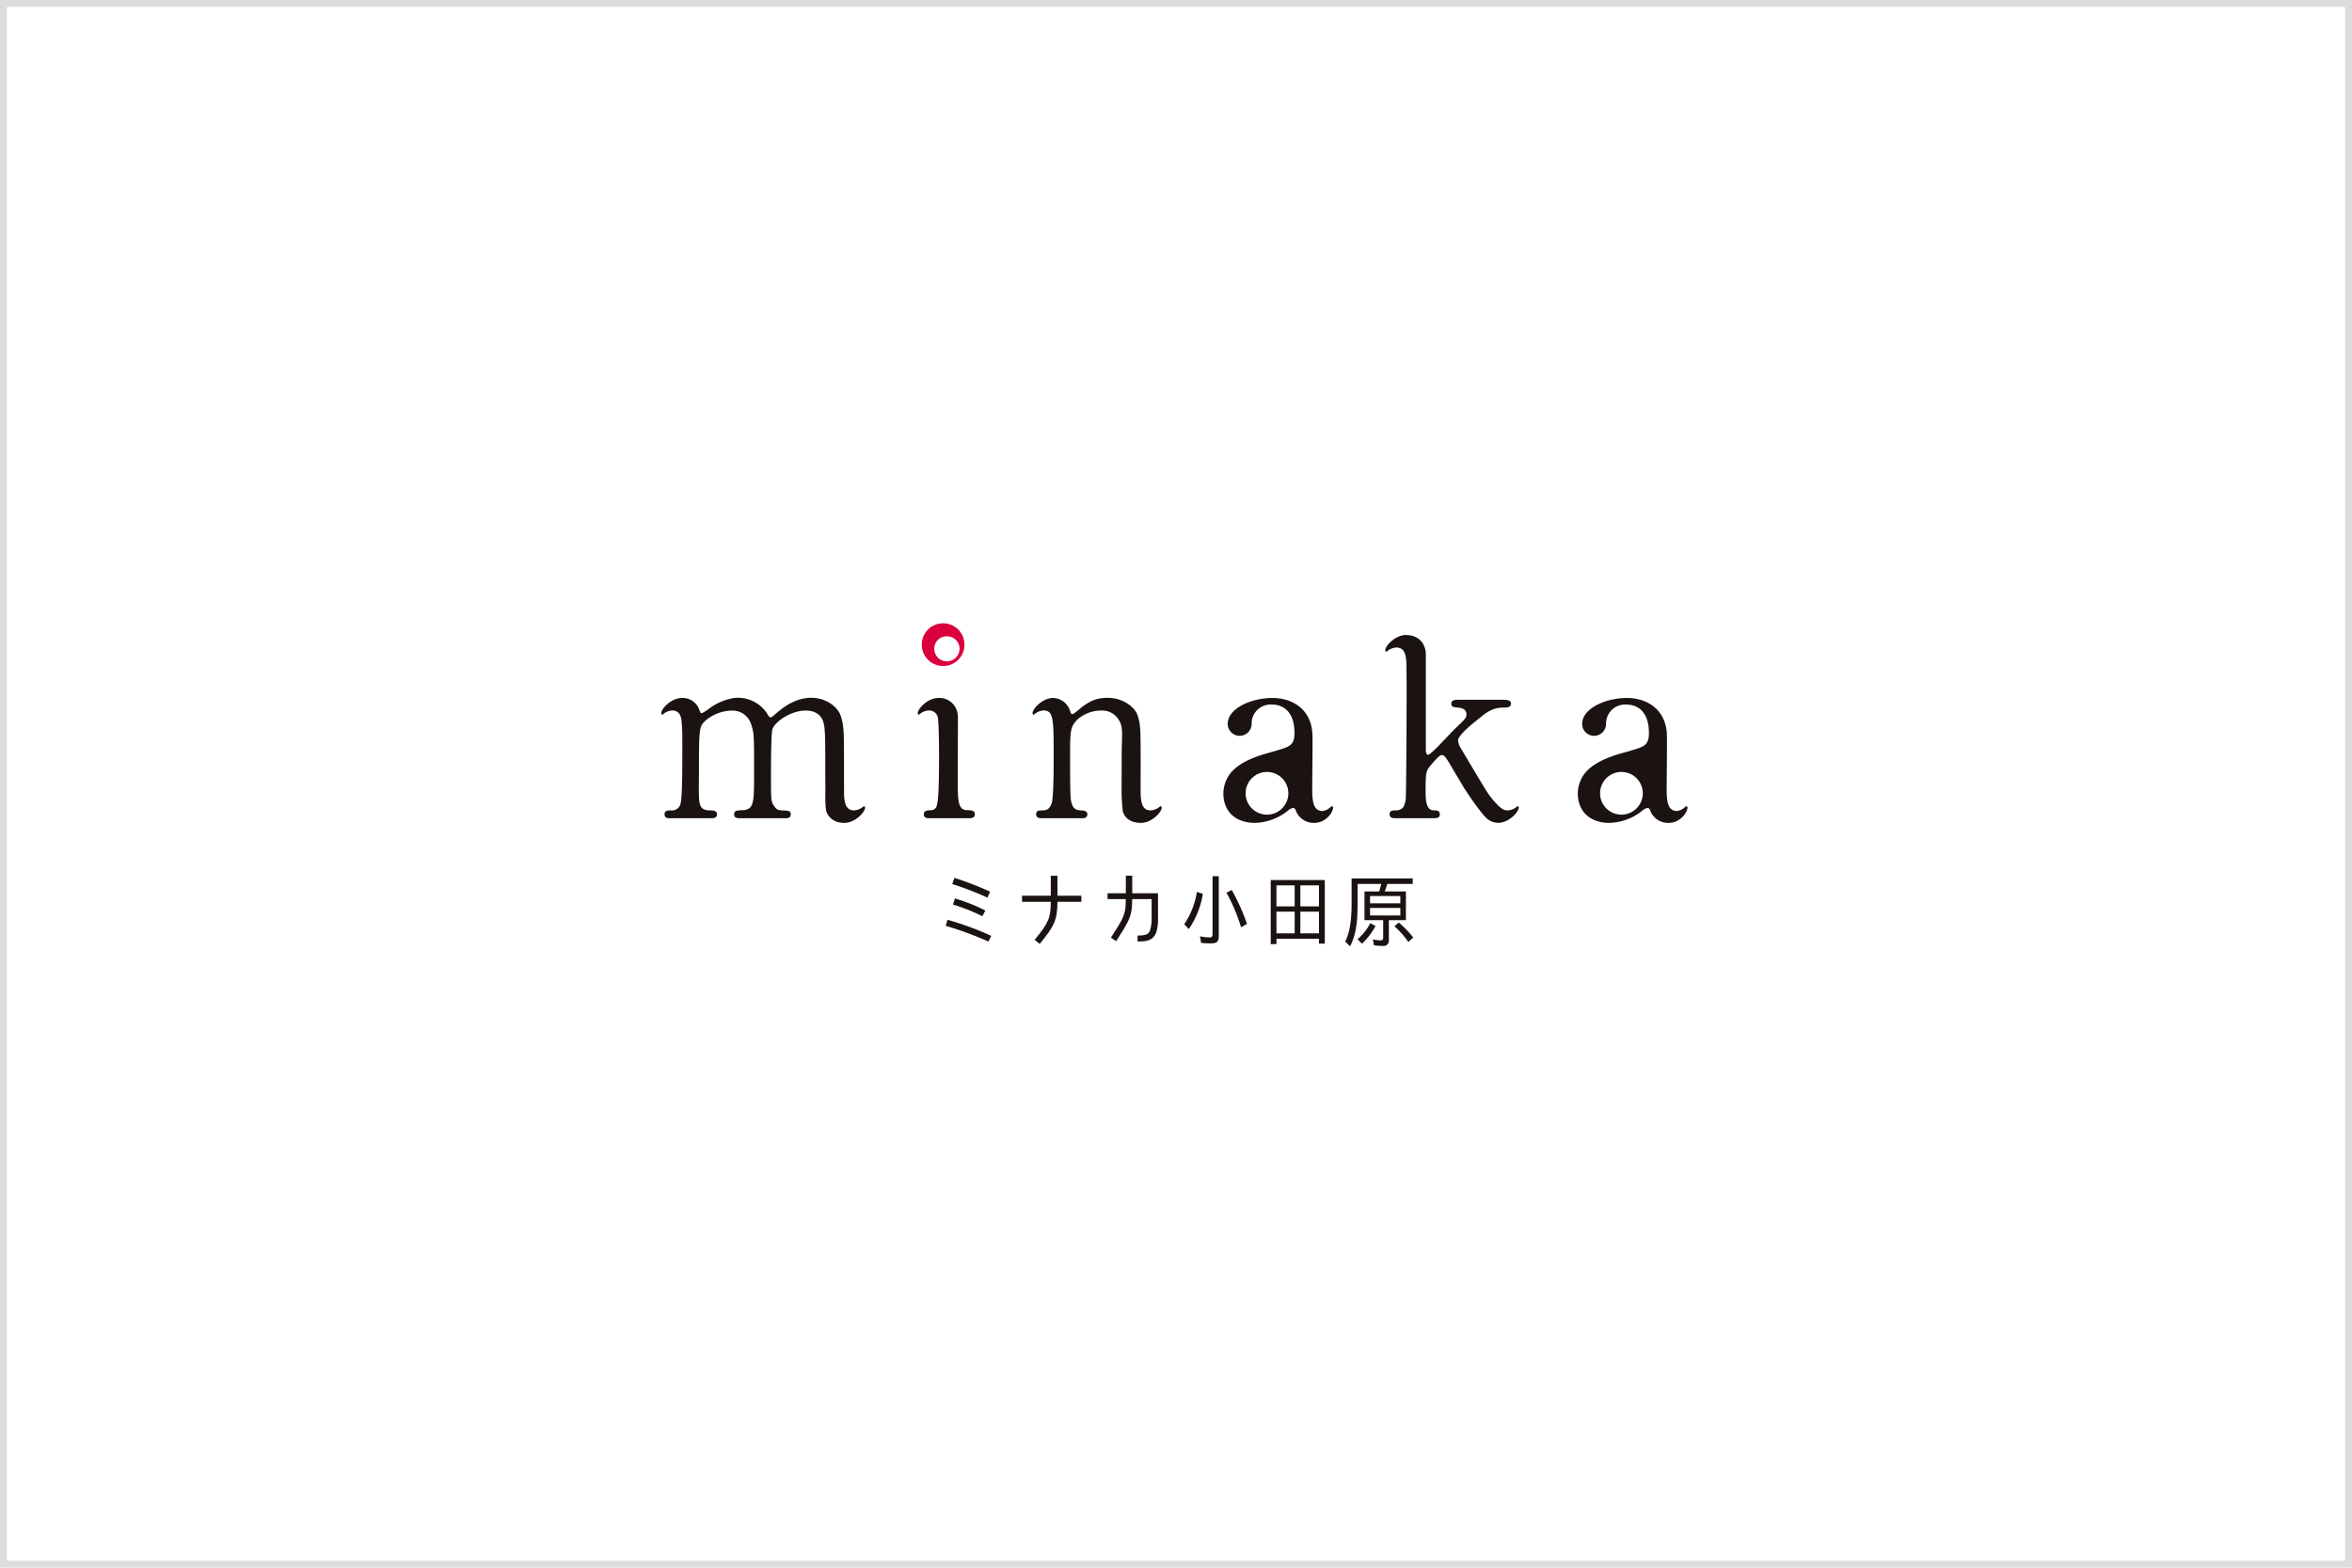 <svg xmlns="http://www.w3.org/2000/svg" width="680" height="453.333" viewBox="0 0 680 453.333">
    <defs>
        <style>
            .cls-2{fill:#1a1311}
        </style>
    </defs>
    <g id="sp_about_image_0004" transform="translate(-36 -900)">
        <g id="グループ_829" transform="translate(36 900)">
            <g id="長方形_308" fill="#fff" stroke="#ddd" stroke-width="2px">
                <path stroke="none" d="M0 0H680V453.333H0z"/>
                <path fill="none" d="M1 1H679V452.333H1z"/>
            </g>
            <g id="グループ_827" transform="translate(191.165 180.24)">
                <g id="グループ_37" transform="translate(82.252 72.965)">
                    <g id="グループ_36">
                        <path id="パス_1" d="M569.79 303.383l-.807 1.659a97.636 97.636 0 0 0-12.359-4.555l.522-1.755a90.387 90.387 0 0 1 12.644 4.651zm-11.267-14.97l.616-1.8a95.257 95.257 0 0 1 10.342 4.009l-.806 1.709a86.318 86.318 0 0 0-10.153-3.918zm9.559 7.638l-.854 1.662a52.27 52.27 0 0 0-8.493-3.369l.546-1.78a53.575 53.575 0 0 1 8.8 3.487z" class="cls-2" transform="translate(-556.624 -285.969)"/>
                        <path id="パス_2" d="M574.634 305.952l-1.471-1.161c4.057-4.91 4.672-6.453 4.672-11.008h-8.3v-1.755h8.3v-5.765h1.922v5.765h6.927v1.755h-6.927c.001 5.29-.996 7.189-5.123 12.169z" class="cls-2" transform="translate(-547.454 -286.215)"/>
                        <path id="パス_3" d="M598.145 302.39c-.875 2.7-2.964 2.9-5.48 2.9v-1.732c2.942 0 3.323-.641 3.679-1.756a11.966 11.966 0 0 0 .378-3.274v-5.5H591.1v.142c0 4.886-.877 6.119-4.626 12l-1.519-1c3.653-5.694 4.294-6.619 4.294-11.007v-.142h-5.266v-1.685h5.29v-5.1h1.85v5.1h7.448v7.187a12.988 12.988 0 0 1-.426 3.867z" class="cls-2" transform="translate(-537.19 -286.235)"/>
                        <path id="パス_4" d="M600.6 290.888l1.731.522a25.056 25.056 0 0 1-4.057 10.2l-1.327-1.4a22.916 22.916 0 0 0 3.653-9.322zm4.007 14.873a25.986 25.986 0 0 1-2.776-.142l-.33-1.921a12.563 12.563 0 0 0 2.892.332c.547 0 .737-.356.737-.9v-16.8h1.8v17.221c.006 1.735-.563 2.209-2.32 2.209zm4.556-14.637l1.517-.806a61.306 61.306 0 0 1 4.413 9.8l-1.613.949h-.118a52.088 52.088 0 0 0-4.195-9.943z" class="cls-2" transform="translate(-527.981 -286.165)"/>
                        <path id="パス_5" d="M613.227 303.947v1.565h-1.661v-18.528H627.2v18.386h-1.685v-1.423zm0-15.42v6.073h5.266v-6.073zm0 7.592v6.281h5.266v-6.285zm12.287-1.519v-6.073h-5.384v6.073zm0 7.8v-6.285h-5.384v6.285z" class="cls-2" transform="translate(-517.599 -285.703)"/>
                        <path id="パス_6" d="M636.777 304.595a1.489 1.489 0 0 1-1.709 1.637 16.37 16.37 0 0 1-2.61-.192l-.284-1.707a9.736 9.736 0 0 0 2.324.284c.474 0 .641-.332.641-.782v-5.054h-5.408v-8.3h4.245c.214-.689.427-1.471.617-2.182h-6.853v4.7c0 4.531-.026 9.157-2.16 13.332l-1.423-1.353c1.589-3.084 1.851-7.52 1.851-10.912v-7.354h17.672v1.588h-7.354c-.214.734-.474 1.471-.734 2.182h6.119v8.3h-4.934zm-5.362-4.958l1.519.83A19.884 19.884 0 0 1 629 305.59l-1.281-1.281a15.567 15.567 0 0 0 3.696-4.672zm8.682-7.83h-8.753v2.093h8.756zm-8.753 3.441v2.182h8.756v-2.182zm7.046 5.288l1.257-1.067a29.946 29.946 0 0 1 4.175 4.319l-1.377 1.281h-.045a25.971 25.971 0 0 0-4.01-4.533z" class="cls-2" transform="translate(-508.656 -285.9)"/>
                    </g>
                </g>
                <g id="グループ_38">
                    <path id="パス_7" d="M634.919 287.507a2.983 2.983 0 0 0-.568.424 4.079 4.079 0 0 1-2.09.956c-2.834 0-3.01-3.15-3.01-6.48 0-2.62.142-12.971.072-15.381-.142-7.082-5.269-10.828-11.618-10.828-5.4 0-11.62 2.435-12.706 6.277a4.725 4.725 0 0 0-.185 1.209 3.458 3.458 0 0 0 6.916 0 4.367 4.367 0 0 1 .084-1.033 5.473 5.473 0 0 1 5.82-4.541c3.258 0 6.489 2.1 6.489 8.189 0 3.682-1.45 4-5.7 5.269-2.593.761-8.344 2.063-11.842 5.346a9.551 9.551 0 0 0-2.971 7.9c.546 5.389 4.746 7.508 9 7.508a15.868 15.868 0 0 0 9.35-3.33 3.979 3.979 0 0 1 1.7-.99c.638 0 .85.638.992 1.132a5.549 5.549 0 0 0 5.136 3.188c3.48 0 5.49-3.116 5.49-4.392-.005-.353-.219-.423-.359-.423zm-18.745 2.436a6.176 6.176 0 1 1 6.176-6.176 6.177 6.177 0 0 1-6.176 6.175z" class="cls-2" transform="translate(-441.033 -234.605)"/>
                    <path id="パス_8" d="M694.834 287.507a3.021 3.021 0 0 0-.566.424 4.079 4.079 0 0 1-2.092.956c-2.832 0-3.008-3.15-3.008-6.48 0-2.62.142-12.971.07-15.381-.14-7.082-5.269-10.828-11.616-10.828-5.4 0-11.62 2.435-12.706 6.277a4.731 4.731 0 0 0-.185 1.209 3.458 3.458 0 0 0 6.916 0 4.367 4.367 0 0 1 .084-1.033 5.471 5.471 0 0 1 5.82-4.541c3.258 0 6.487 2.1 6.487 8.189 0 3.682-1.448 4-5.7 5.269-2.593.761-8.344 2.063-11.842 5.346a9.545 9.545 0 0 0-2.971 7.9c.544 5.389 4.744 7.508 8.994 7.508a15.86 15.86 0 0 0 9.35-3.33 3.992 3.992 0 0 1 1.7-.99c.638 0 .85.638.992 1.132a5.547 5.547 0 0 0 5.136 3.188c3.48 0 5.488-3.116 5.488-4.392.003-.353-.209-.423-.351-.423zm-18.745 2.436a6.176 6.176 0 1 1 6.178-6.176 6.176 6.176 0 0 1-6.178 6.175z" class="cls-2" transform="translate(-398.474 -234.605)"/>
                    <path id="パス_9" fill="#da003e" d="M558.752 243.573a6.177 6.177 0 1 0 6.178 6.176 6.177 6.177 0 0 0-6.178-6.176zm1.1 11a3.611 3.611 0 0 1-3.648-3.648 3.56 3.56 0 0 1 3.648-3.586 3.6 3.6 0 0 1 3.648 3.586 3.651 3.651 0 0 1-3.652 3.645z" transform="translate(-477.248 -243.573)"/>
                    <path id="パス_10" d="M608.286 287.524a3.033 3.033 0 0 0-.566.424 4.551 4.551 0 0 1-2.266.78c-2.834 0-2.907-3.058-2.907-6.386 0-.717.007-5.251.007-6.434 0-10.98 0-12.184-.99-14.946-.71-1.984-4.271-5.192-9.585-4.746-2.612.219-3.951.876-6.284 2.55-.414.3-2.408 2.124-2.9 2.124a.386.386 0 0 1-.39-.277h-.005c-.176-.441-.332-.847-.465-1.209a5.266 5.266 0 0 0-4.674-3.188c-3.046 0-5.95 3.116-5.95 4.392 0 .354.212.424.354.424a2.975 2.975 0 0 0 .566-.424 4.559 4.559 0 0 1 2.268-.78 2.334 2.334 0 0 1 1.905.785h-.041c.6.778.859 2.27.968 4.984 0 .178.055 1.281.055 2.042.024 1.514.027 3.3.027 5.435 0 2.48 0 11.9-.568 13.53-.354.99-.819 2.124-2.589 2.124-1.062 0-1.912 0-1.912 1.2 0 .07 0 1.062 1.416 1.062h11.981c1.416 0 1.416-.992 1.416-1.134 0-1.062-1.2-1.062-1.912-1.132-1.842-.07-2.449-.85-2.873-3.116-.212-1.276-.212-9.918-.212-11.758 0-8.146 0-9.21 2.124-11.406a10.363 10.363 0 0 1 7.224-2.589 5.485 5.485 0 0 1 4.676 2.622c1.488 2.266.889 4.289.889 11.018 0 2.771-.024 8.125-.024 8.84a51.207 51.207 0 0 0 .376 6.814c.568 1.488 1.845 3.188 5.269 3.188 3.046 0 5.95-3.116 5.95-4.392-.004-.351-.216-.421-.358-.421z" class="cls-2" transform="translate(-463.944 -234.623)"/>
                    <path id="パス_11" d="M566.132 288.641c-2.694 0-2.661-3.188-2.661-8.36 0-2.7.044-18.026.044-18.331a5.9 5.9 0 0 0-.493-2.564 5.273 5.273 0 0 0-5.17-3.188c-3.046 0-5.95 3.116-5.95 4.392 0 .354.212.424.354.424a2.991 2.991 0 0 0 .568-.424 4.552 4.552 0 0 1 2.266-.78 2.582 2.582 0 0 1 2.658 2.217c.255 2.237.31 8.791.31 10.534 0 2.24 0 10.5-.385 13.284a12.3 12.3 0 0 1-.311 1.608 1.659 1.659 0 0 1-1.509 1.189c-1.346.07-2.2.14-2.2 1.2 0 1.134.99 1.134 1.628 1.134H566.7c.5 0 1.7 0 1.7-1.134 0-1.061-.851-1.201-2.268-1.201z" class="cls-2" transform="translate(-477.726 -234.605)"/>
                    <path id="パス_12" d="M567.115 287.532a2.978 2.978 0 0 0-.566.424 4.558 4.558 0 0 1-2.266.78c-2.56 0-2.889-2.564-2.889-5.377s-.01-3.764-.01-5.461c0-11.9 0-13.246-.85-16.22-.92-3.188-5.028-5.935-9.725-5.454-3.826.392-6.85 2.55-9.046 4.462-1.132.992-1.274 1.134-1.628 1.134-.426 0-.78-.708-.922-.992a10.048 10.048 0 0 0-9.583-4.6 16.314 16.314 0 0 0-7.2 3.046 14.445 14.445 0 0 1-2.126 1.346.4.4 0 0 1-.441-.209c-.173-.422-.289-.674-.421-1.033a5.051 5.051 0 0 0-4.956-3.15c-3.046 0-5.95 3.116-5.95 4.392 0 .354.212.424.354.424a2.981 2.981 0 0 0 .566-.424 4.558 4.558 0 0 1 2.266-.78 2.345 2.345 0 0 1 1.883.758c.009.009.152.2.217.3a4.529 4.529 0 0 1 .544 1.56c.089.788.19 2.087.238 3.373.055 1.43.034 5.791.034 6.689 0 2.408 0 12.678-.5 14.166a2.47 2.47 0 0 1-2.519 2.054c-1.2 0-2.124 0-2.124 1.132s1.062 1.128 1.416 1.128H523.1c.566 0 1.558-.07 1.558-1.134s-1.064-1.132-2.126-1.132c-3.682-.142-3.085-2.124-3.085-11.97 0-12.114.142-12.256 1.842-13.954a12.168 12.168 0 0 1 7.862-2.945 5.617 5.617 0 0 1 5.312 3.754c.922 2.622.922 3.653.922 13.145 0 9.846 0 11.332-2.834 11.9a12.342 12.342 0 0 0-2.377.212 1.05 1.05 0 0 0-.566.99c0 1.134 1.062 1.134 1.7 1.134h13.041c.638 0 1.63 0 1.63-1.134 0-1.062-.638-1.062-2.692-1.132-1.274-.07-1.6-.5-2.305-1.558s-.71-1.842-.71-8.712c0-1.984 0-12.114.426-13.246.92-2.408 5.6-5.353 9.562-5.353 3.116 0 4.608 1.5 5.158 3.378.528 1.792.549 4.1.549 13.876 0 2.215.031 4.014.034 5.482v.008c0 1.266-.142 5.028.316 6.55.566 1.488 2.056 3.188 5.2 3.188 3.046 0 5.95-3.116 5.95-4.392.002-.355-.21-.423-.352-.423z" class="cls-2" transform="translate(-508.532 -234.631)"/>
                    <path id="パス_13" d="M669.163 295.067a2.977 2.977 0 0 0-.566.424 4.559 4.559 0 0 1-2.268.78 3.419 3.419 0 0 1-.97-.147c-.983-.284-2.37-1.856-3.2-2.779a25.773 25.773 0 0 1-2.567-3.657h-.014c-2.627-4.353-6.126-10.211-6.68-11.2a5.324 5.324 0 0 1-.922-2.41c0-1.558 4.182-4.924 6.094-6.41 1.206-.922 3.364-3.118 6.811-3.118.92 0 2.408 0 2.408-1.132s-1.418-1.134-2.408-1.134h-12.87c-.78 0-1.984 0-1.984 1.134 0 .92.566.992 1.984 1.132 2.62.214 2.377 1.842 2.377 2.2 0 .992-1.42 2.02-3.828 4.428-1.134 1.134-6.416 7.012-7.265 7.012-.636 0-.636-1.2-.636-1.628v-24.323h-.007v-2.933a5.932 5.932 0 0 0-.493-2.564c-.568-1.488-2.2-3.188-5.276-3.188-3.046 0-5.95 3.118-5.95 4.392 0 .354.212.426.354.426a2.933 2.933 0 0 0 .566-.426 4.565 4.565 0 0 1 2.268-.78c2.477 0 2.87 2.275 2.93 5.073 0 0 .051 4.755.051 6.4 0 4.32-.07 31.449-.284 32.583-.282 1.558-.605 2.976-2.8 3.046-.922 0-1.842 0-1.842 1.062 0 1.2 1.062 1.2 1.842 1.2h10.917c.708 0 1.77 0 1.77-1.134s-.99-1.132-1.7-1.132c-2.4 0-2.418-3.258-2.418-5.666 0-4.96.142-5.738 1.2-7.014.354-.424 2.668-3.328 3.441-3.328s1.274.708 3.044 3.754c.491.816 2.133 3.563 3.479 5.865h.022c3.615 5.591 5.842 8.138 6.482 8.7a5.065 5.065 0 0 0 3.306 1.3c3.046 0 5.95-3.116 5.95-4.392.007-.346-.205-.416-.348-.416z" class="cls-2" transform="translate(-421.59 -242.166)"/>
                </g>
            </g>
        </g>
    </g>
</svg>
